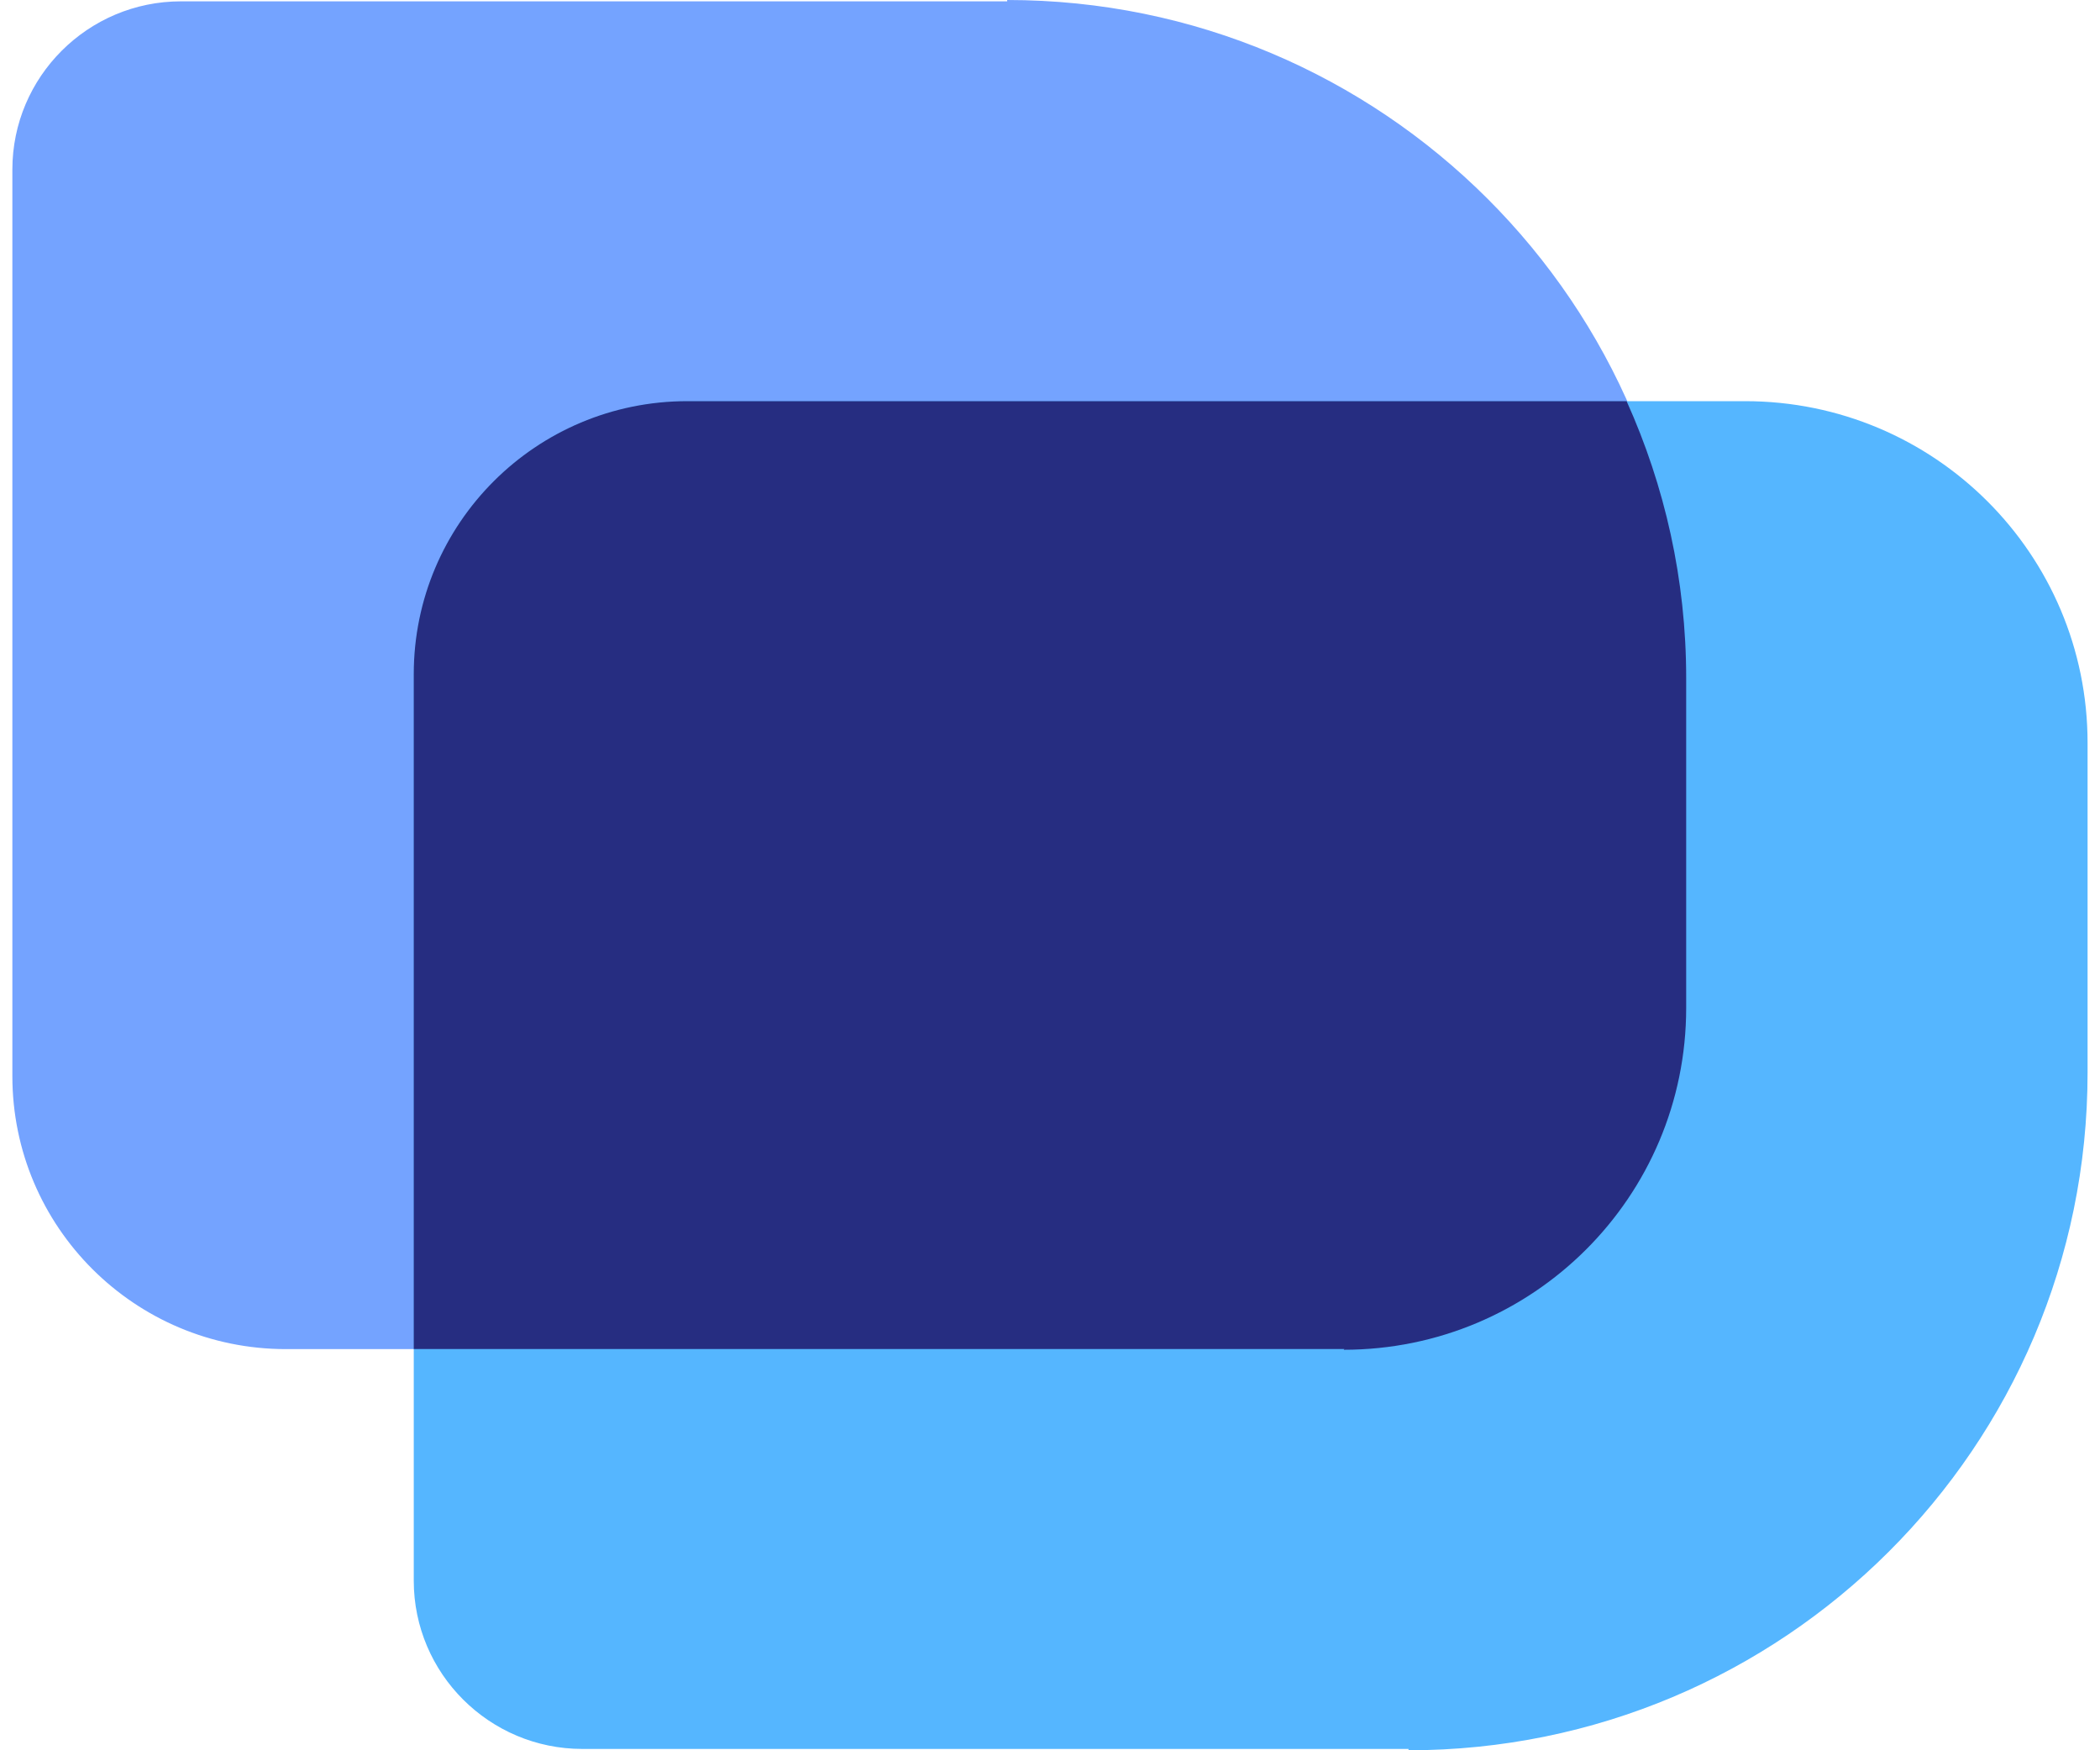 <svg width="30" height="25" viewBox="0 0 36 30" fill="none" xmlns="http://www.w3.org/2000/svg">
<path d="M17.266 0.023H3.102C1.508 0.023 0.212 1.316 0.212 2.906V18.444C0.212 21.03 2.311 23.124 4.903 23.124H23.034C26.28 23.124 28.906 20.503 28.906 17.265V11.613C28.906 5.206 23.699 0 17.266 0V0.023Z" fill="#74A3FF"/>
<path d="M24.146 30C30.569 30 35.787 24.805 35.787 18.386V12.734C35.787 9.496 33.161 6.876 29.915 6.876H11.783C9.192 6.876 7.093 8.97 7.093 11.556V27.093C7.093 28.684 8.389 29.977 9.983 29.977H24.146V30Z" fill="#55B6FF"/>
<path d="M23.034 23.135C26.28 23.135 28.906 20.514 28.906 17.276V11.624C28.906 9.931 28.539 8.329 27.885 6.876H11.783C9.192 6.876 7.093 8.97 7.093 11.556V23.123H23.046L23.034 23.135Z" fill="#262D81"/>
</svg>
